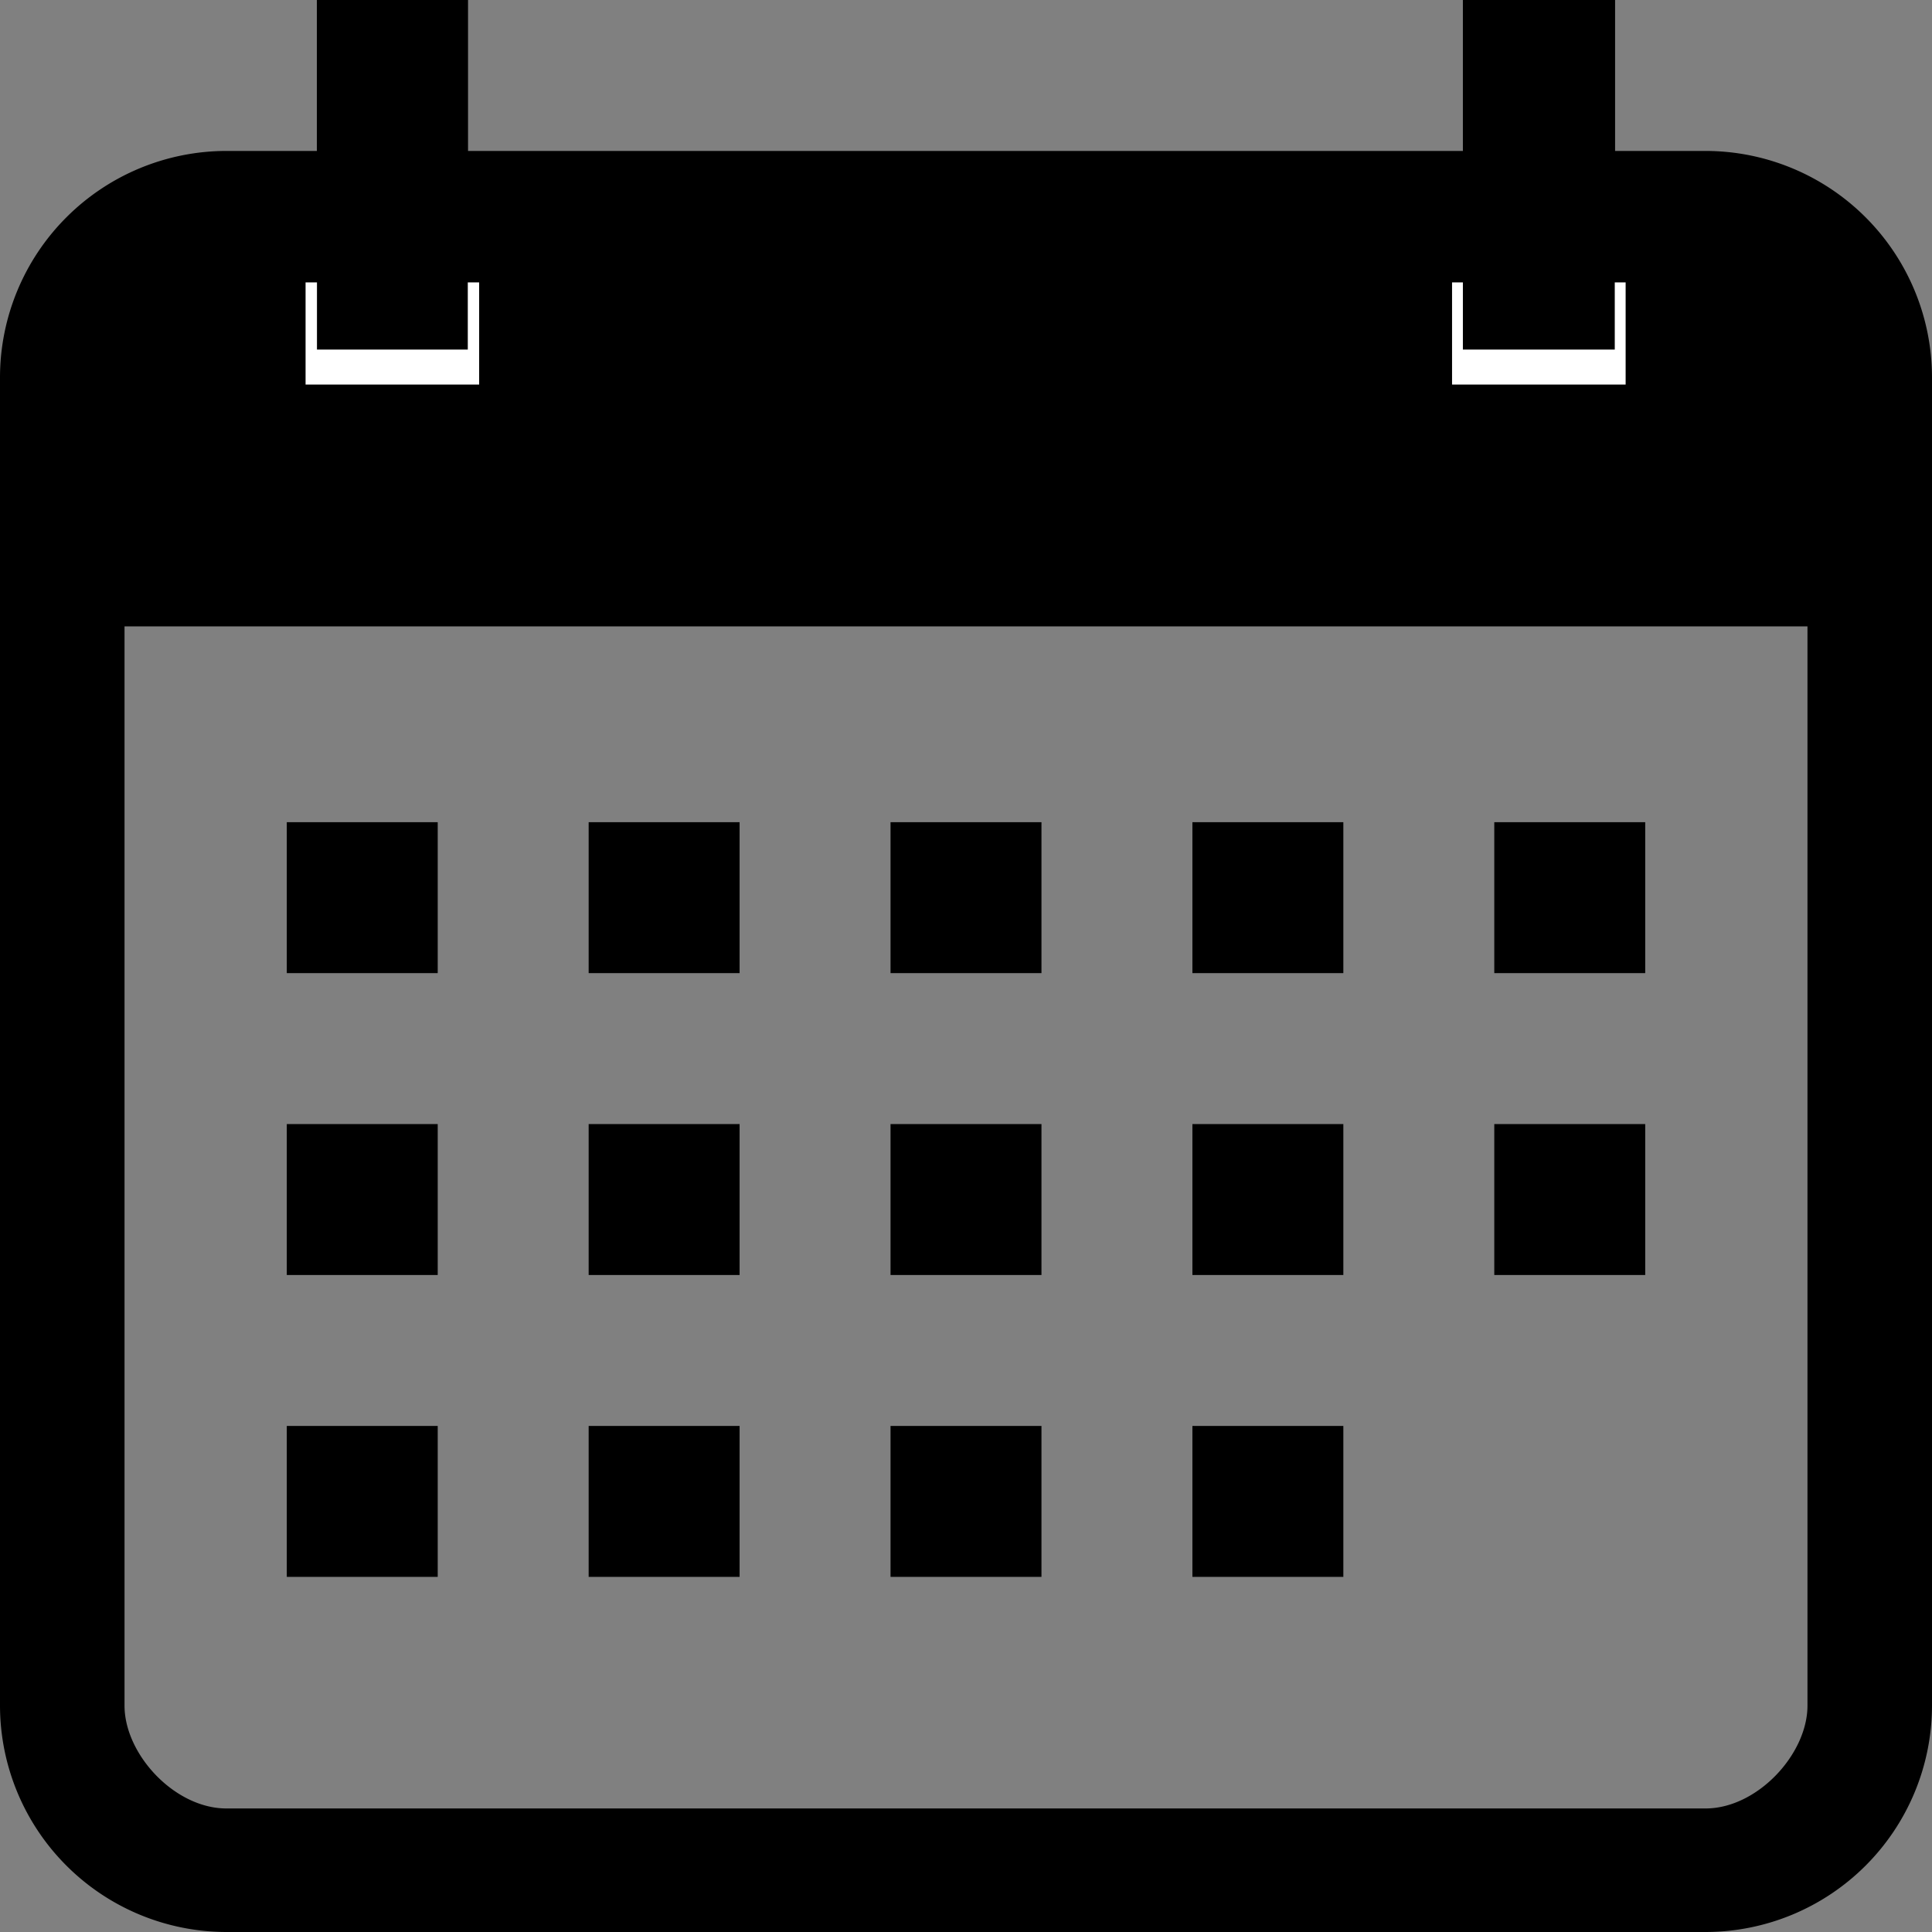 <svg id="Capa_1" data-name="Capa 1" xmlns="http://www.w3.org/2000/svg" viewBox="0 0 512 512"><rect x="0" y="0" width="512" height="512" fill="#808080" stroke="none"/><defs><style>.cls-1{fill:#fff;}</style></defs><title>calendar</title><path d="M452,40H428V0H388V40H124V0H84V40H60A60.07,60.07,0,0,0,0,100V452a60.07,60.07,0,0,0,60,60H452a60.07,60.07,0,0,0,60-60V100A60.07,60.07,0,0,0,452,40Zm27,412c0,12.94-13.37,27.26-27,27.26H60c-13.69,0-27-14.32-27-27.26V166H479Z"/><rect x="76" y="217.89" width="40" height="40"/><rect x="156" y="217.89" width="40" height="40"/><rect x="236" y="217.89" width="40" height="40"/><rect x="316" y="217.89" width="40" height="40"/><rect x="396" y="217.89" width="40" height="40"/><rect x="76" y="297.89" width="40" height="40"/><rect x="156" y="297.89" width="40" height="40"/><rect x="236" y="297.89" width="40" height="40"/><rect x="316" y="297.89" width="40" height="40"/><rect x="76" y="377.89" width="40" height="40"/><rect x="156" y="377.89" width="40" height="40"/><rect x="236" y="377.89" width="40" height="40"/><rect x="316" y="377.89" width="40" height="40"/><rect x="396" y="297.89" width="40" height="40"/><rect class="cls-1" x="80.98" y="74.84" width="46" height="27.07"/><rect class="cls-1" x="384.81" y="74.84" width="46" height="27.07"/><rect x="84" width="39.97" height="92.64"/><rect x="387.68" width="40.25" height="92.64"/></svg>